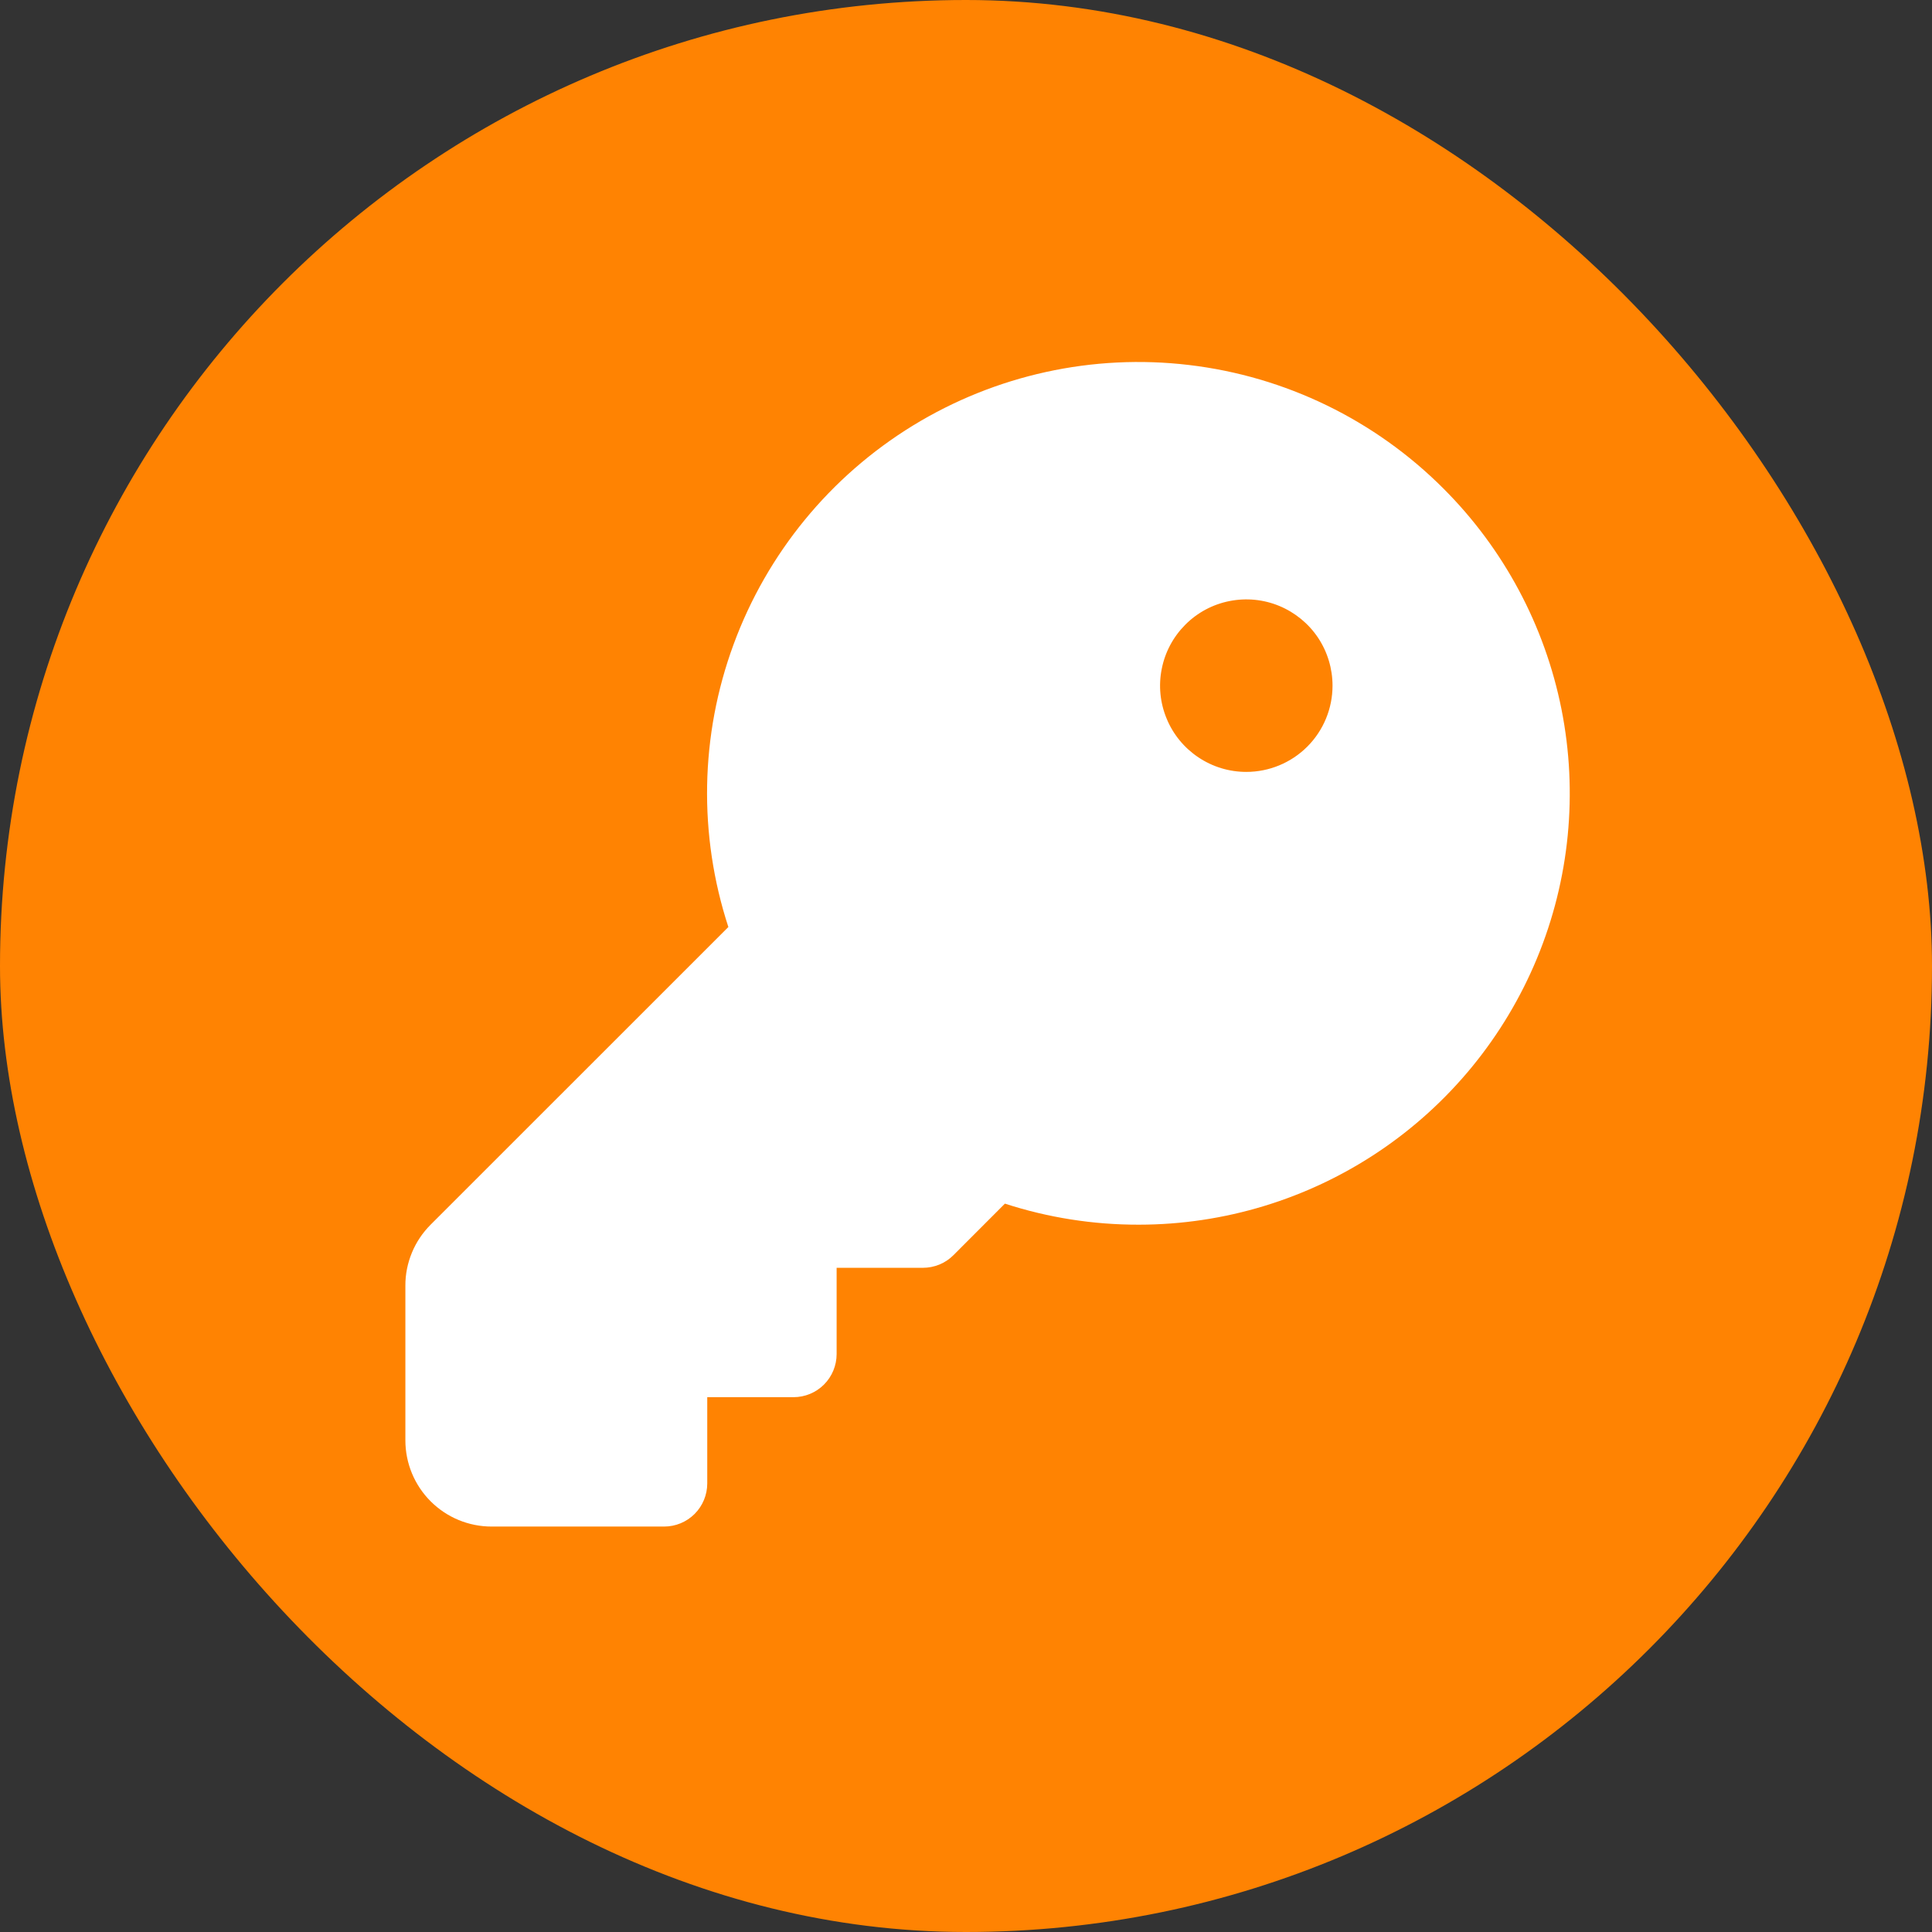 <svg width="28" height="28" viewBox="0 0 28 28" fill="none" xmlns="http://www.w3.org/2000/svg">
<rect x="0" y="0" width="28" height="28" fill="#333333" stroke="none"/>
<rect width="28" height="28" rx="14" fill="#FF8302"/>
<path d="M20.919 7.08C19.927 6.086 18.628 5.455 17.233 5.29C15.838 5.124 14.428 5.434 13.23 6.168C12.032 6.903 11.117 8.019 10.632 9.338C10.146 10.656 10.12 12.1 10.556 13.435L6.241 17.749C6.125 17.865 6.032 18.003 5.97 18.154C5.907 18.306 5.874 18.469 5.875 18.633V20.874C5.875 21.206 6.007 21.524 6.241 21.758C6.476 21.993 6.793 22.124 7.125 22.124H9.625C9.791 22.124 9.95 22.058 10.067 21.941C10.184 21.824 10.25 21.665 10.25 21.499V20.249H11.5C11.666 20.249 11.825 20.183 11.942 20.066C12.059 19.949 12.125 19.79 12.125 19.624V18.374H13.375C13.457 18.374 13.538 18.358 13.614 18.327C13.69 18.296 13.759 18.25 13.817 18.192L14.564 17.444C15.189 17.647 15.843 17.75 16.5 17.749H16.508C17.743 17.748 18.951 17.38 19.977 16.693C21.004 16.005 21.804 15.029 22.276 13.887C22.748 12.746 22.871 11.49 22.63 10.278C22.388 9.066 21.793 7.953 20.919 7.08ZM18.062 11.187C17.815 11.187 17.574 11.114 17.368 10.976C17.163 10.839 17.002 10.644 16.908 10.415C16.813 10.187 16.788 9.935 16.837 9.693C16.885 9.45 17.004 9.228 17.179 9.053C17.353 8.878 17.576 8.759 17.819 8.711C18.061 8.663 18.312 8.687 18.541 8.782C18.769 8.877 18.965 9.037 19.102 9.242C19.239 9.448 19.312 9.69 19.312 9.937C19.312 10.268 19.181 10.586 18.946 10.821C18.712 11.055 18.394 11.187 18.062 11.187Z" fill="white"/>
</svg>
